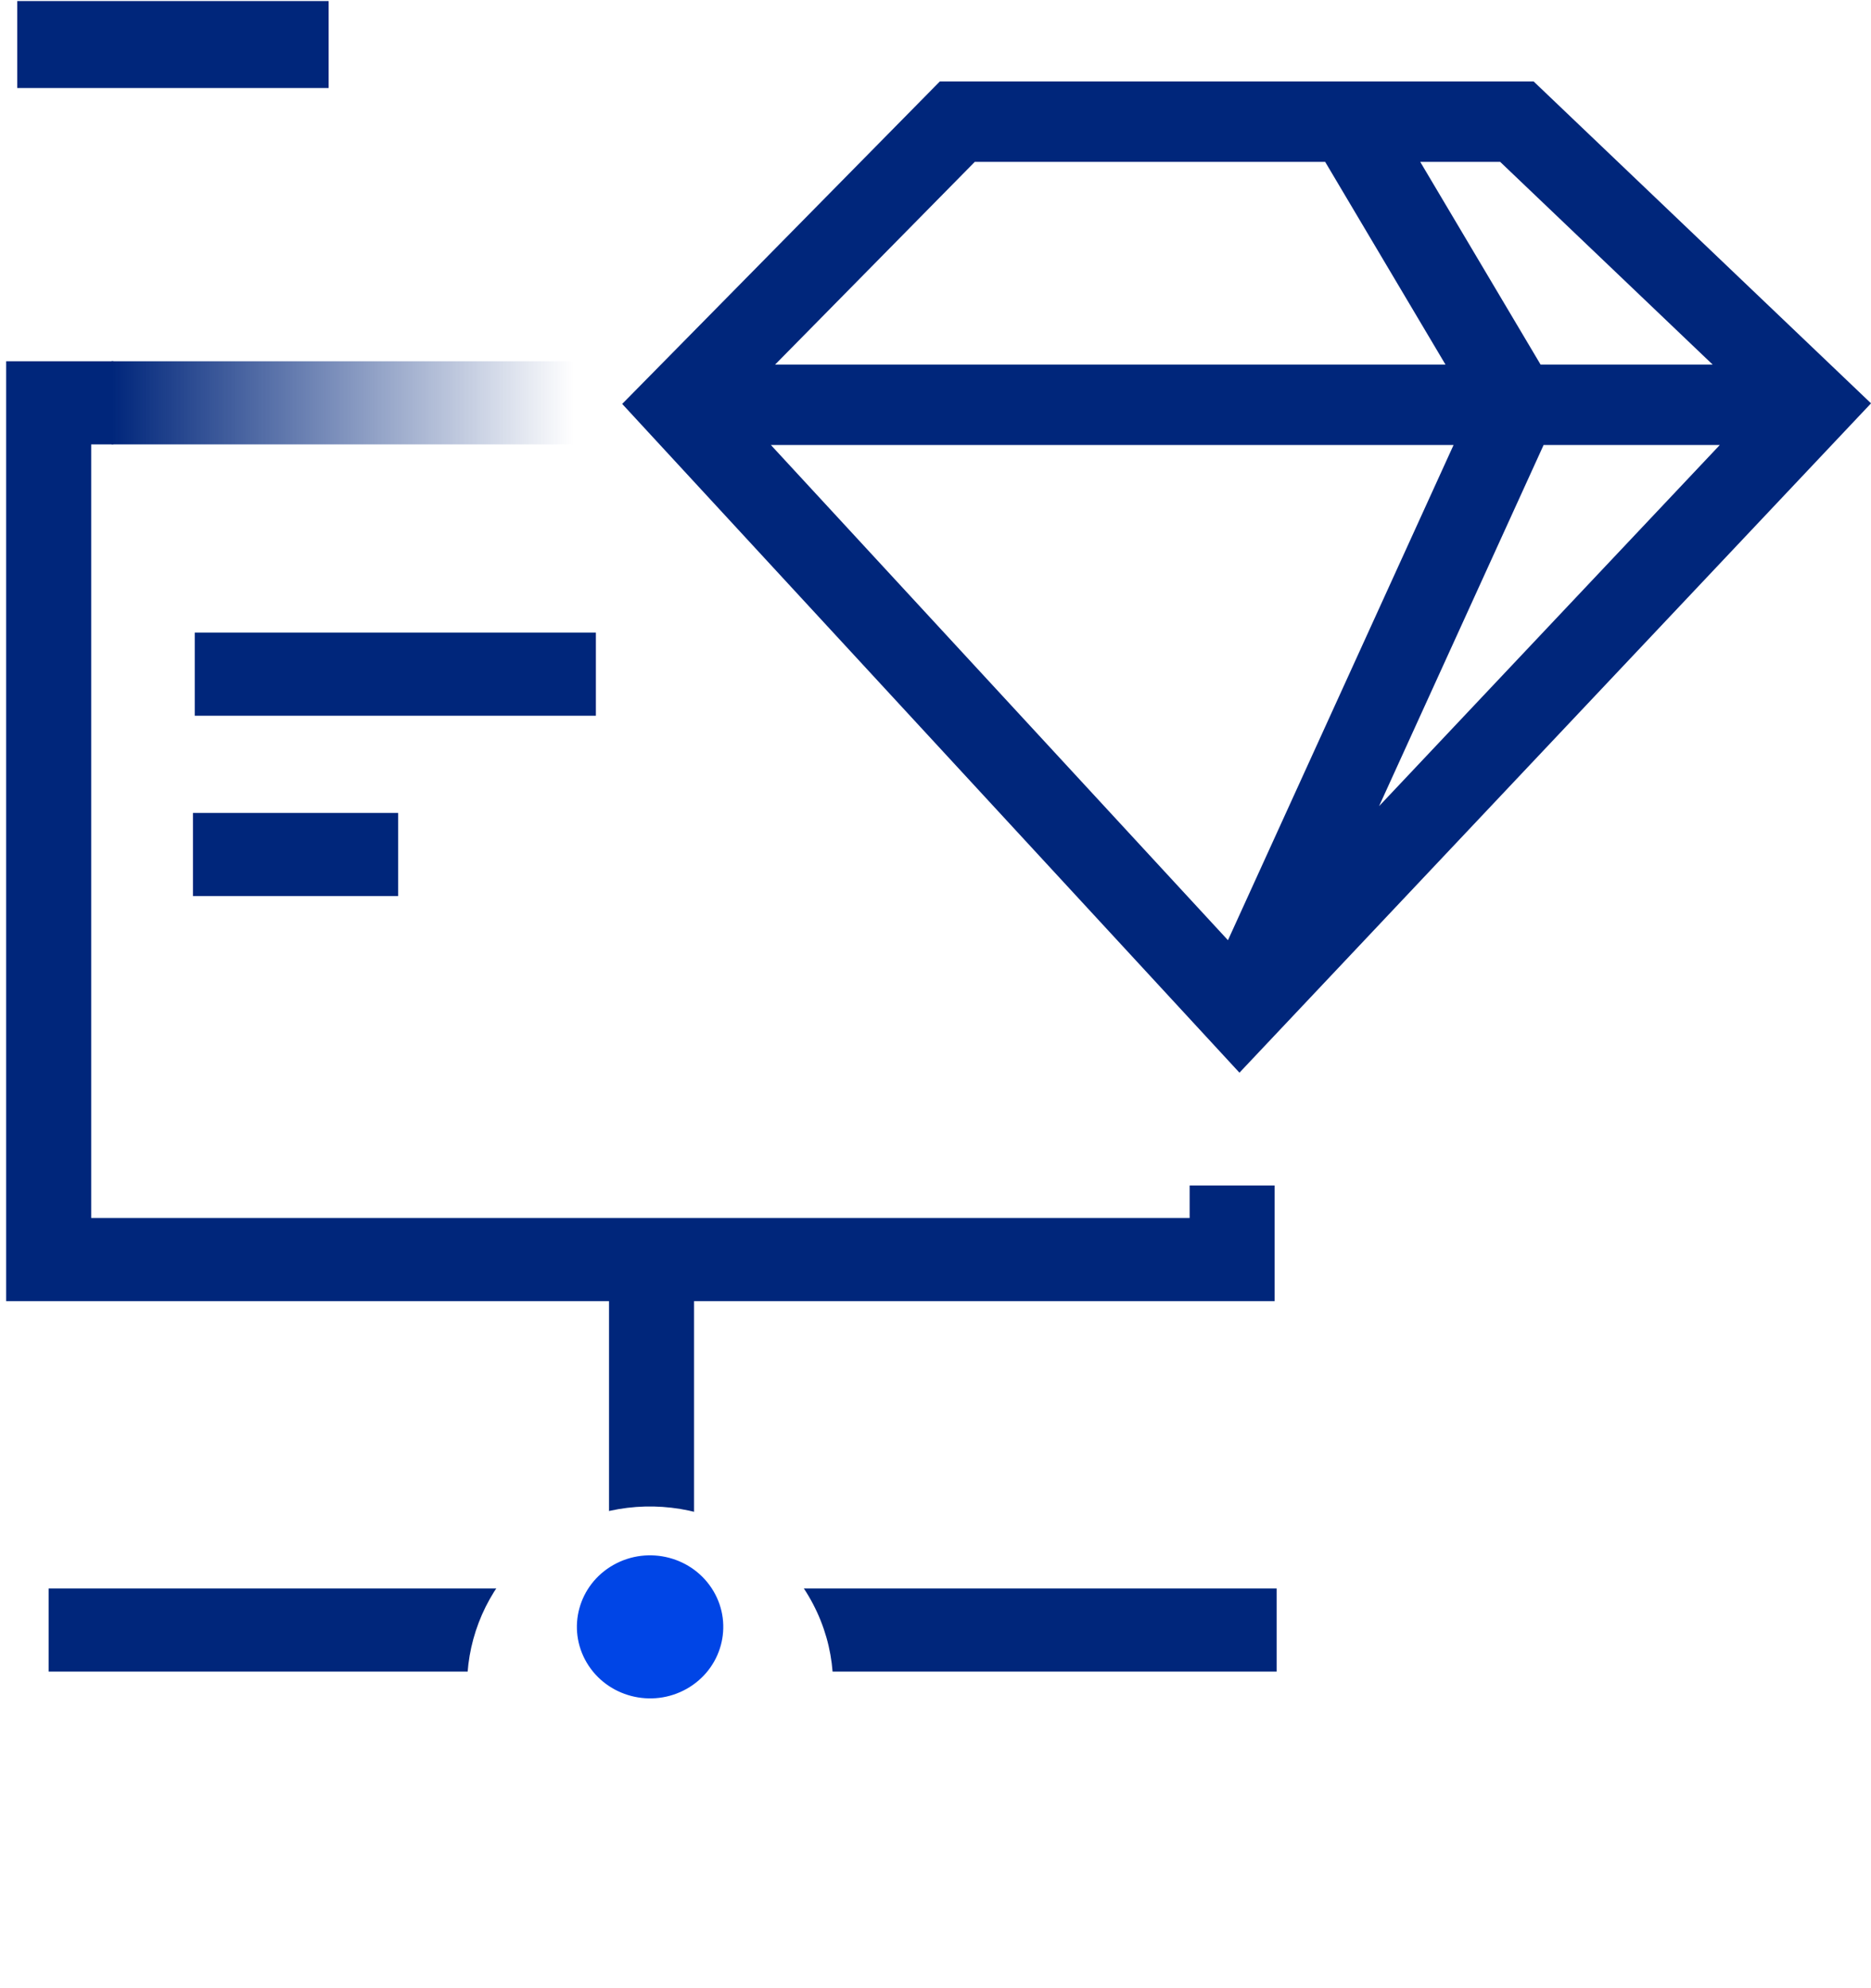 <svg width="64" height="68" viewBox="0 0 64 68" fill="none" xmlns="http://www.w3.org/2000/svg">
<path fill-rule="evenodd" clip-rule="evenodd" d="M0.211 12.356H3.878V15.199H3.119V41.659H40.693V40.546H43.601V44.502H23.741V54.329H43.669V57.172H1.665V54.329H20.832V44.502H0.211V12.356Z" fill="#00267B"/>
<path fill-rule="evenodd" clip-rule="evenodd" d="M7.857 3.011L4.058 3.011L0.59 3.011L0.59 0.036L4.058 0.036L7.857 0.036L11.242 0.036L11.242 3.011L7.857 3.011Z" fill="#00267B"/>
<path fill-rule="evenodd" clip-rule="evenodd" d="M20.383 24.48H6.662V21.637H20.383V24.48Z" fill="#00267B"/>
<path fill-rule="evenodd" clip-rule="evenodd" d="M19.624 15.199H3.816V12.356H19.624V15.199Z" fill="url(#paint0_linear)"/>
<path fill-rule="evenodd" clip-rule="evenodd" d="M13.618 30.648H6.6V27.805H13.618V30.648Z" fill="#00267B"/>
<path fill-rule="evenodd" clip-rule="evenodd" d="M32.148 2.786H52.46L64.001 13.795L42.397 36.688L21.283 13.815L32.148 2.786ZM33.344 5.536L26.513 12.47H49.445L45.329 5.536H33.344ZM48.581 5.536L52.698 12.47H58.584L51.315 5.536H48.581ZM58.828 15.22H52.801L47.173 27.572L58.828 15.22ZM42.004 32.157L26.369 15.22H49.721L42.004 32.157Z" fill="#00267B"/>
<g filter="url(#filter0_d)">
<ellipse rx="6.345" ry="6.291" transform="matrix(0.854 -0.482 0.498 0.842 22.238 55.642)" fill="white"/>
</g>
<ellipse rx="2.538" ry="2.516" transform="matrix(0.854 -0.482 0.498 0.842 22.237 55.642)" fill="#0045E6"/>
<defs>
<filter id="filter0_d" x="11.979" y="47.522" width="20.521" height="20.24" filterUnits="userSpaceOnUse" color-interpolation-filters="sRGB">
<feFlood flood-opacity="0" result="BackgroundImageFix"/>
<feColorMatrix in="SourceAlpha" type="matrix" values="0 0 0 0 0 0 0 0 0 0 0 0 0 0 0 0 0 0 127 0"/>
<feOffset dy="2"/>
<feGaussianBlur stdDeviation="2"/>
<feColorMatrix type="matrix" values="0 0 0 0 0 0 0 0 0 0 0 0 0 0 0 0 0 0 0.45 0"/>
<feBlend mode="normal" in2="BackgroundImageFix" result="effect1_dropShadow"/>
<feBlend mode="normal" in="SourceGraphic" in2="effect1_dropShadow" result="shape"/>
</filter>
<linearGradient id="paint0_linear" x1="3.816" y1="13.777" x2="19.624" y2="13.777" gradientUnits="userSpaceOnUse">
<stop stop-color="#00267B"/>
<stop offset="1" stop-color="#00267B" stop-opacity="0"/>
</linearGradient>
</defs>
</svg>
